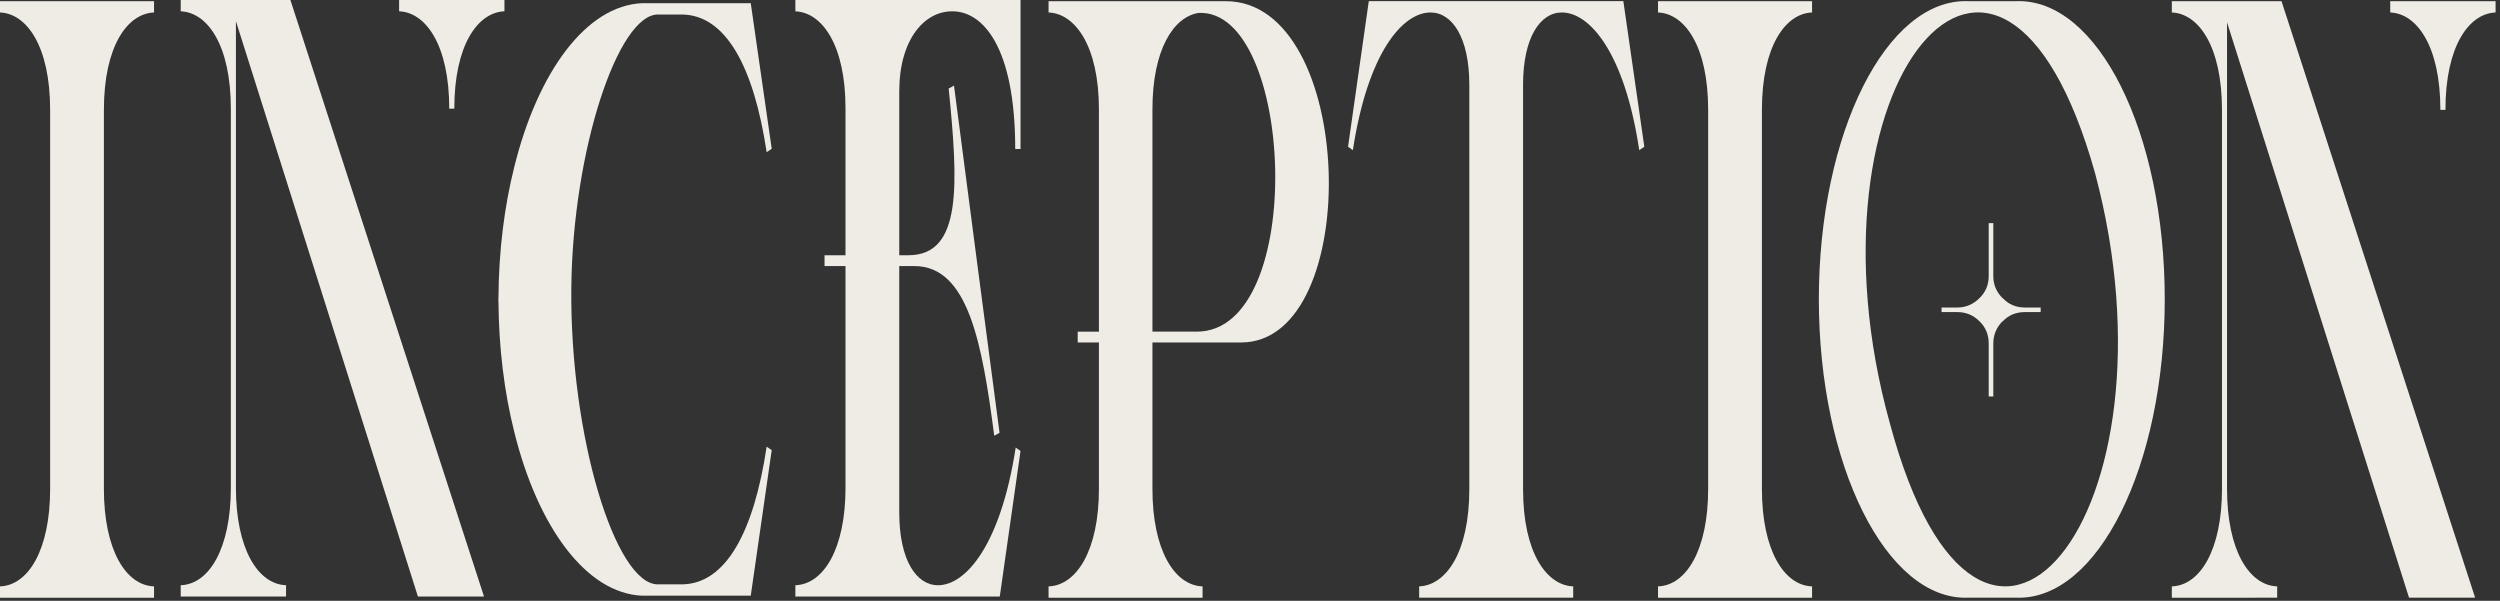 <svg xmlns="http://www.w3.org/2000/svg" width="362" height="87" viewBox="0 0 362 87" fill="none"><rect x="0" y="0" width="362" height="87" fill="#333333" stroke="none"/><path d="M42.05 0.002L26.167 0.002L26.167 1.64C30.005 1.784 33.427 6.484 33.427 15.741L33.427 70.641C33.427 79.401 30.287 84.598 26.167 84.742L26.167 86.38L33.427 86.38L41.421 86.378L41.421 84.74C37.301 84.596 34.161 79.399 34.161 70.639L34.161 3.066L60.515 86.378L70.085 86.378" fill="#EEECE4"></path><path d="M65.784 15.737C65.784 6.48 69.204 1.78 73.044 1.636L73.044 1.79258e-05L57.791 1.52588e-05L57.791 1.638C61.63 1.782 65.051 6.482 65.051 15.739" fill="#EEECE4"></path><path d="M354.1 15.907C354.1 6.65 357.52 1.95 361.36 1.806L361.36 0.17L346.106 0.17L346.106 1.808C349.946 1.952 353.367 6.652 353.367 15.909" fill="#EEECE4"></path><path d="M147.773 0.002L147.773 21.577L147.005 21.577C147.005 6.697 142.258 1.569 137.824 1.64C133.915 1.64 130.213 5.628 130.213 13.246L130.213 36.958L131.54 36.958C139.325 36.958 138.767 26.777 137.369 12.82L138.138 12.393C141.838 40.734 141.243 36.247 144.734 62.668L143.965 63.095C142.219 49.706 140.194 38.527 132.411 38.527L130.212 38.527L130.212 74.205C130.212 81.11 132.689 84.742 135.832 84.742C139.845 84.742 144.907 78.903 147.072 64.804L147.77 65.303L144.767 86.382L115.169 86.382L115.169 84.743C119.289 84.6 122.429 79.403 122.429 70.643L122.429 38.529L119.393 38.529L119.393 36.962L122.429 36.962L122.429 15.67C122.429 6.486 119.009 1.786 115.169 1.642L115.169 0.004L147.771 0.004L147.773 0.002Z" fill="#EEECE4"></path><path d="M22.305 0.17L22.305 1.808C18.465 1.952 15.045 6.652 15.045 15.909L15.045 70.809C15.045 79.569 18.187 84.766 22.305 84.909L22.305 86.548L-1.51028e-05 86.548L-1.48163e-05 84.909C4.118 84.766 7.26 79.569 7.26 70.809L7.26 15.909C7.26 6.652 3.84 1.952 -2.86443e-07 1.808L0 0.17L22.305 0.17Z" fill="#EEECE4"></path><path d="M151.828 0.172L177.413 0.172C196.471 0.028 197.52 49.588 179.717 49.588L166.873 49.588L166.873 70.809C166.873 79.569 170.015 84.766 174.133 84.909L174.133 86.548L151.83 86.548L151.83 84.909C155.948 84.766 159.124 79.569 159.124 70.809L159.124 49.588L156.052 49.588L156.052 48.021L159.124 48.021L159.124 15.834C159.124 6.65 155.668 1.95 151.83 1.806L151.83 0.172L151.828 0.172ZM173.295 48.021C189.351 48.021 187.431 1.164 173.539 1.875C169.944 2.446 166.873 7.145 166.873 15.832L166.873 48.019L173.295 48.019L173.295 48.021Z" fill="#EEECE4"></path><path d="M205.496 84.906C209.336 84.762 212.757 80.062 212.757 70.805L212.757 12.274C212.757 5.439 210.279 1.806 207.136 1.806C203.123 1.806 198.061 7.574 195.896 21.745L195.198 21.247L198.201 0.168L235.061 0.168L238.097 21.247L237.364 21.745C235.235 7.575 230.175 1.806 226.159 1.806C223.017 1.806 220.539 5.439 220.539 12.274L220.539 70.807C220.539 80.064 223.959 84.764 227.799 84.907L227.799 86.546L205.494 86.546L205.494 84.906L205.496 84.906Z" fill="#EEECE4"></path><path d="M262.386 0.17L262.386 1.808C258.546 1.952 255.126 6.652 255.126 15.909L255.126 70.809C255.126 79.569 258.268 84.766 262.386 84.91L262.386 86.548L240.081 86.548L240.081 84.91C244.199 84.766 247.341 79.569 247.341 70.809L247.341 15.909C247.341 6.652 243.921 1.952 240.081 1.808L240.081 0.17L262.386 0.17Z" fill="#EEECE4"></path><path d="M291.955 0.17C303.753 -0.257 313.456 19.183 313.456 43.322C313.456 67.462 303.753 86.971 291.955 86.544L284.975 86.544C273.143 86.971 263.369 67.32 263.369 43.322C263.369 19.325 273.143 -0.257 284.975 0.17L291.955 0.17ZM273.665 61.336C286.93 110.756 316.564 74.582 303.37 25.093C289.652 -23.896 259.983 12.203 273.665 61.336Z" fill="#EEECE4"></path><path d="M330.364 0.17L314.481 0.17L314.481 1.808C318.32 1.952 321.742 6.652 321.742 15.909L321.742 70.809C321.742 79.569 318.601 84.766 314.481 84.91L314.481 86.548L321.742 86.548L329.735 86.546L329.735 84.908C325.615 84.764 322.475 79.567 322.475 70.807L322.475 3.234L348.829 86.546L358.399 86.546" fill="#EEECE4"></path><path d="M293.192 44.526L295.489 44.526L295.489 45.192L293.192 45.192C291.927 45.192 290.861 45.625 289.995 46.524L289.962 46.524C289.096 47.39 288.63 48.487 288.63 49.721L288.63 57.41L287.963 57.41L287.963 49.721C287.963 48.489 287.53 47.39 286.631 46.524C285.732 45.625 284.668 45.192 283.435 45.192L281.138 45.192L281.138 44.526L283.435 44.526C284.666 44.526 285.732 44.059 286.631 43.162C287.529 42.296 287.963 41.231 287.963 39.999L287.963 32.31L288.63 32.31L288.63 39.999C288.63 41.231 289.096 42.296 289.962 43.162L289.995 43.162C290.861 44.095 291.927 44.526 293.192 44.526Z" fill="#EEECE4"></path><path d="M98.656 84.616L95.304 84.616C89.1 84.723 82.516 63.073 82.726 41.716C82.924 21.762 89.509 2.002 95.304 2.101L98.656 2.101C105.113 2.101 109.162 9.719 111.011 22.04L111.745 21.542L108.709 0.463L92.966 0.463C84.904 0.817 77.886 10.359 74.466 24.174C73.035 29.871 72.218 36.316 72.177 43.104L72.162 43.104C72.162 43.19 72.169 43.272 72.169 43.359C72.169 43.445 72.162 43.529 72.162 43.617L72.177 43.617C72.218 50.405 73.035 56.85 74.466 62.545C77.886 76.358 84.904 85.902 92.966 86.257L108.709 86.257L111.745 65.177L111.011 64.679C109.162 76.998 105.111 84.618 98.656 84.618L98.656 84.616Z" fill="#EEECE4"></path></svg>